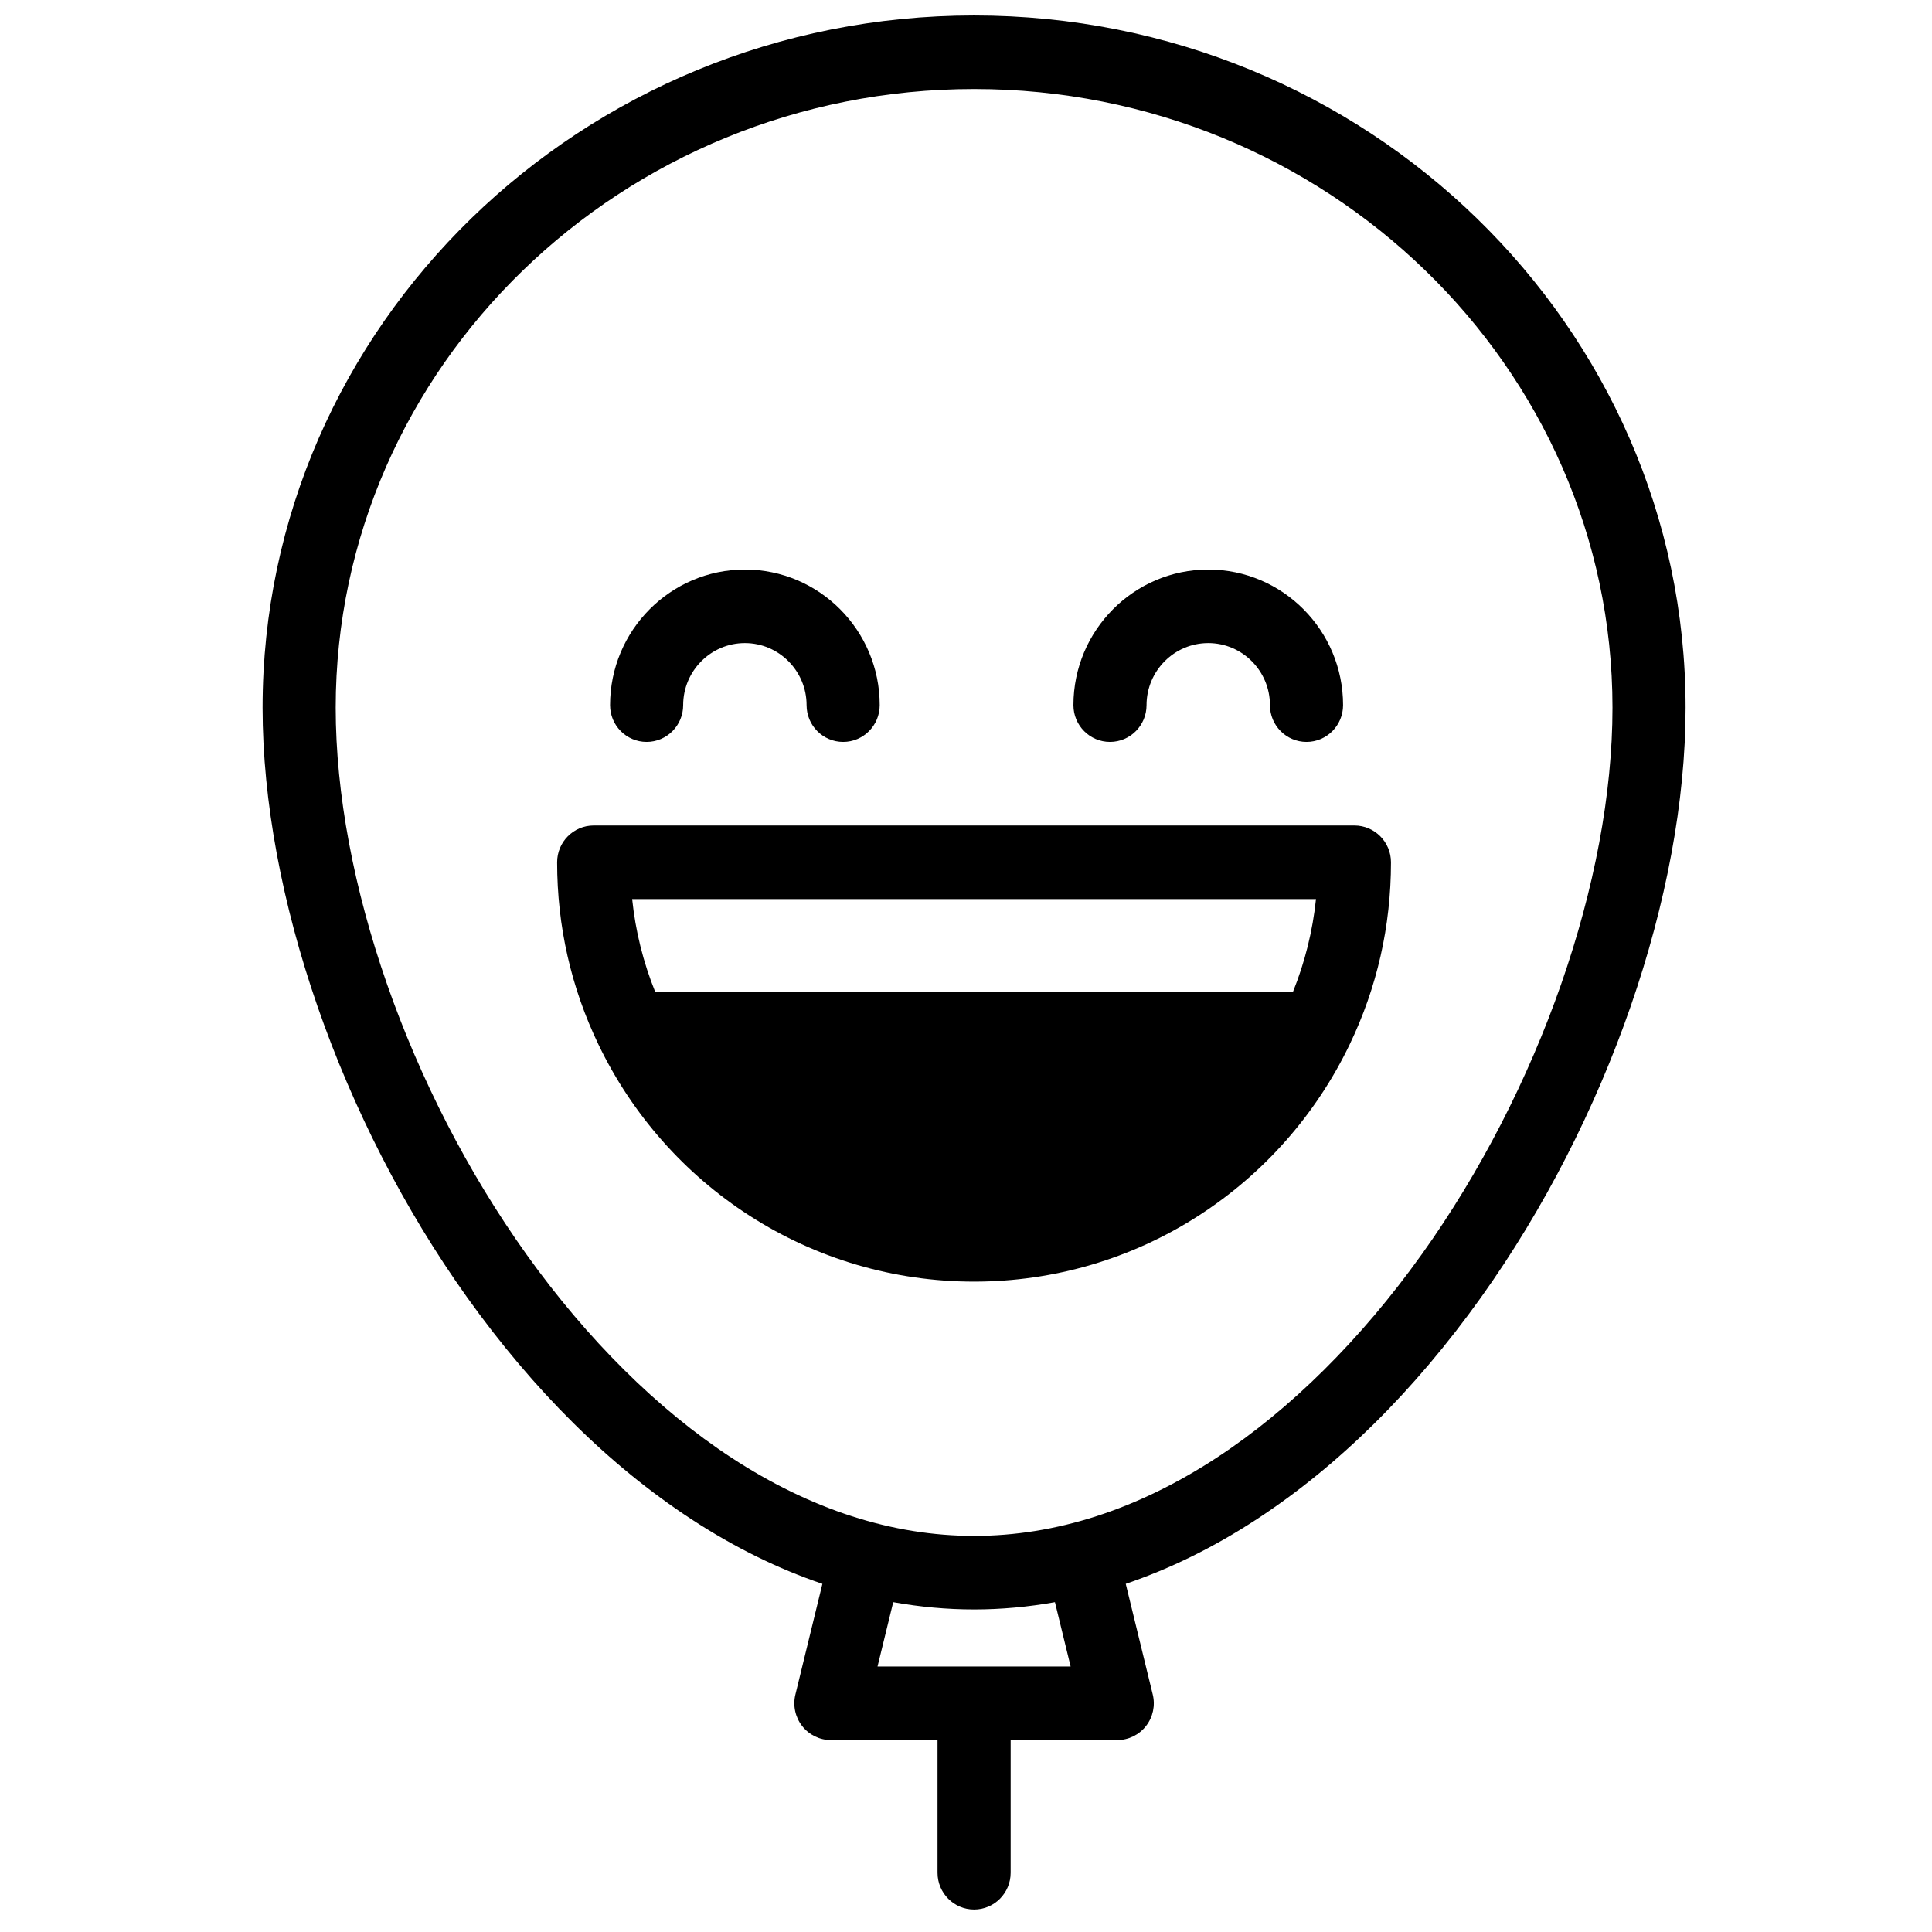 <?xml version="1.0" encoding="UTF-8"?>
<!-- Uploaded to: ICON Repo, www.iconrepo.com, Generator: ICON Repo Mixer Tools -->
<svg width="800px" height="800px" version="1.1" viewBox="144 144 512 512" xmlns="http://www.w3.org/2000/svg">
 <defs>
  <clipPath id="a">
   <path d="m213 148.09h378v502.91h-378z"/>
  </clipPath>
 </defs>
 <g clip-path="url(#a)">
  <path d="m520.75 476.45c-16.082 22.516-34.848 41.125-54.27 53.828-21.051 13.77-42.699 20.75-64.34 20.75-21.637 0-43.285-6.981-64.34-20.75-19.422-12.703-38.184-31.312-54.266-53.828-31.191-43.668-50.57-99.188-50.57-144.9 0-90.41 75.895-163.96 169.18-163.96 93.285 0 169.18 73.555 169.18 163.96 0 45.711-19.375 101.23-50.566 144.9zm-93.02 109.2h-51.18l4.164-17.059c7.113 1.27 14.258 1.93 21.426 1.93s14.316-0.66 21.43-1.93zm-25.59-437.55c-103.97 0-188.55 82.297-188.55 183.45 0 49.582 20.77 109.46 54.207 156.27 17.719 24.809 37.719 44.59 59.441 58.797 11.383 7.441 22.977 13.141 34.707 17.117l-7.156 29.336c-0.711 2.902-0.051 5.981 1.785 8.336 1.836 2.352 4.648 3.731 7.625 3.731h28.254v35.164c0 5.383 4.34 9.746 9.688 9.746 5.352 0 9.691-4.363 9.691-9.746v-35.164h28.254c2.973 0 5.785-1.379 7.621-3.731 1.84-2.356 2.496-5.43 1.785-8.336l-7.156-29.336c11.73-3.977 23.328-9.672 34.711-17.117 21.719-14.207 41.719-33.988 59.438-58.797 33.438-46.809 54.211-106.69 54.211-156.27 0-101.16-84.586-183.45-188.55-183.45zm90.613 234.16c-0.883 8.48-2.926 16.715-6.113 24.613h-169c-3.188-7.898-5.231-16.133-6.113-24.613zm10.191-19.492h-201.61c-5.352 0-9.688 4.363-9.688 9.746 0 16.934 3.691 33.203 10.98 48.348 8.914 18.531 22.754 34.203 40.023 45.32 17.75 11.426 38.32 17.465 59.484 17.465s41.734-6.039 59.484-17.465c17.273-11.117 31.113-26.789 40.027-45.32 7.285-15.145 10.98-31.414 10.98-48.348 0-5.383-4.34-9.746-9.688-9.746zm-64.789-22.152c5.352 0 9.691-4.363 9.691-9.742 0-9.07 7.336-16.449 16.352-16.449s16.352 7.379 16.352 16.449c0 5.379 4.34 9.742 9.691 9.742 5.348 0 9.688-4.363 9.688-9.742 0-19.816-16.027-35.938-35.73-35.938s-35.73 16.121-35.73 35.938c0 5.379 4.34 9.742 9.688 9.742m-122.8 0c5.352 0 9.688-4.363 9.688-9.742 0-9.07 7.34-16.449 16.355-16.449s16.352 7.379 16.352 16.449c0 5.379 4.34 9.742 9.691 9.742 5.348 0 9.688-4.363 9.688-9.742 0-19.816-16.027-35.938-35.73-35.938s-35.73 16.121-35.73 35.938c0 5.379 4.34 9.742 9.688 9.742" fill-rule="evenodd"/>
 </g>
</svg>